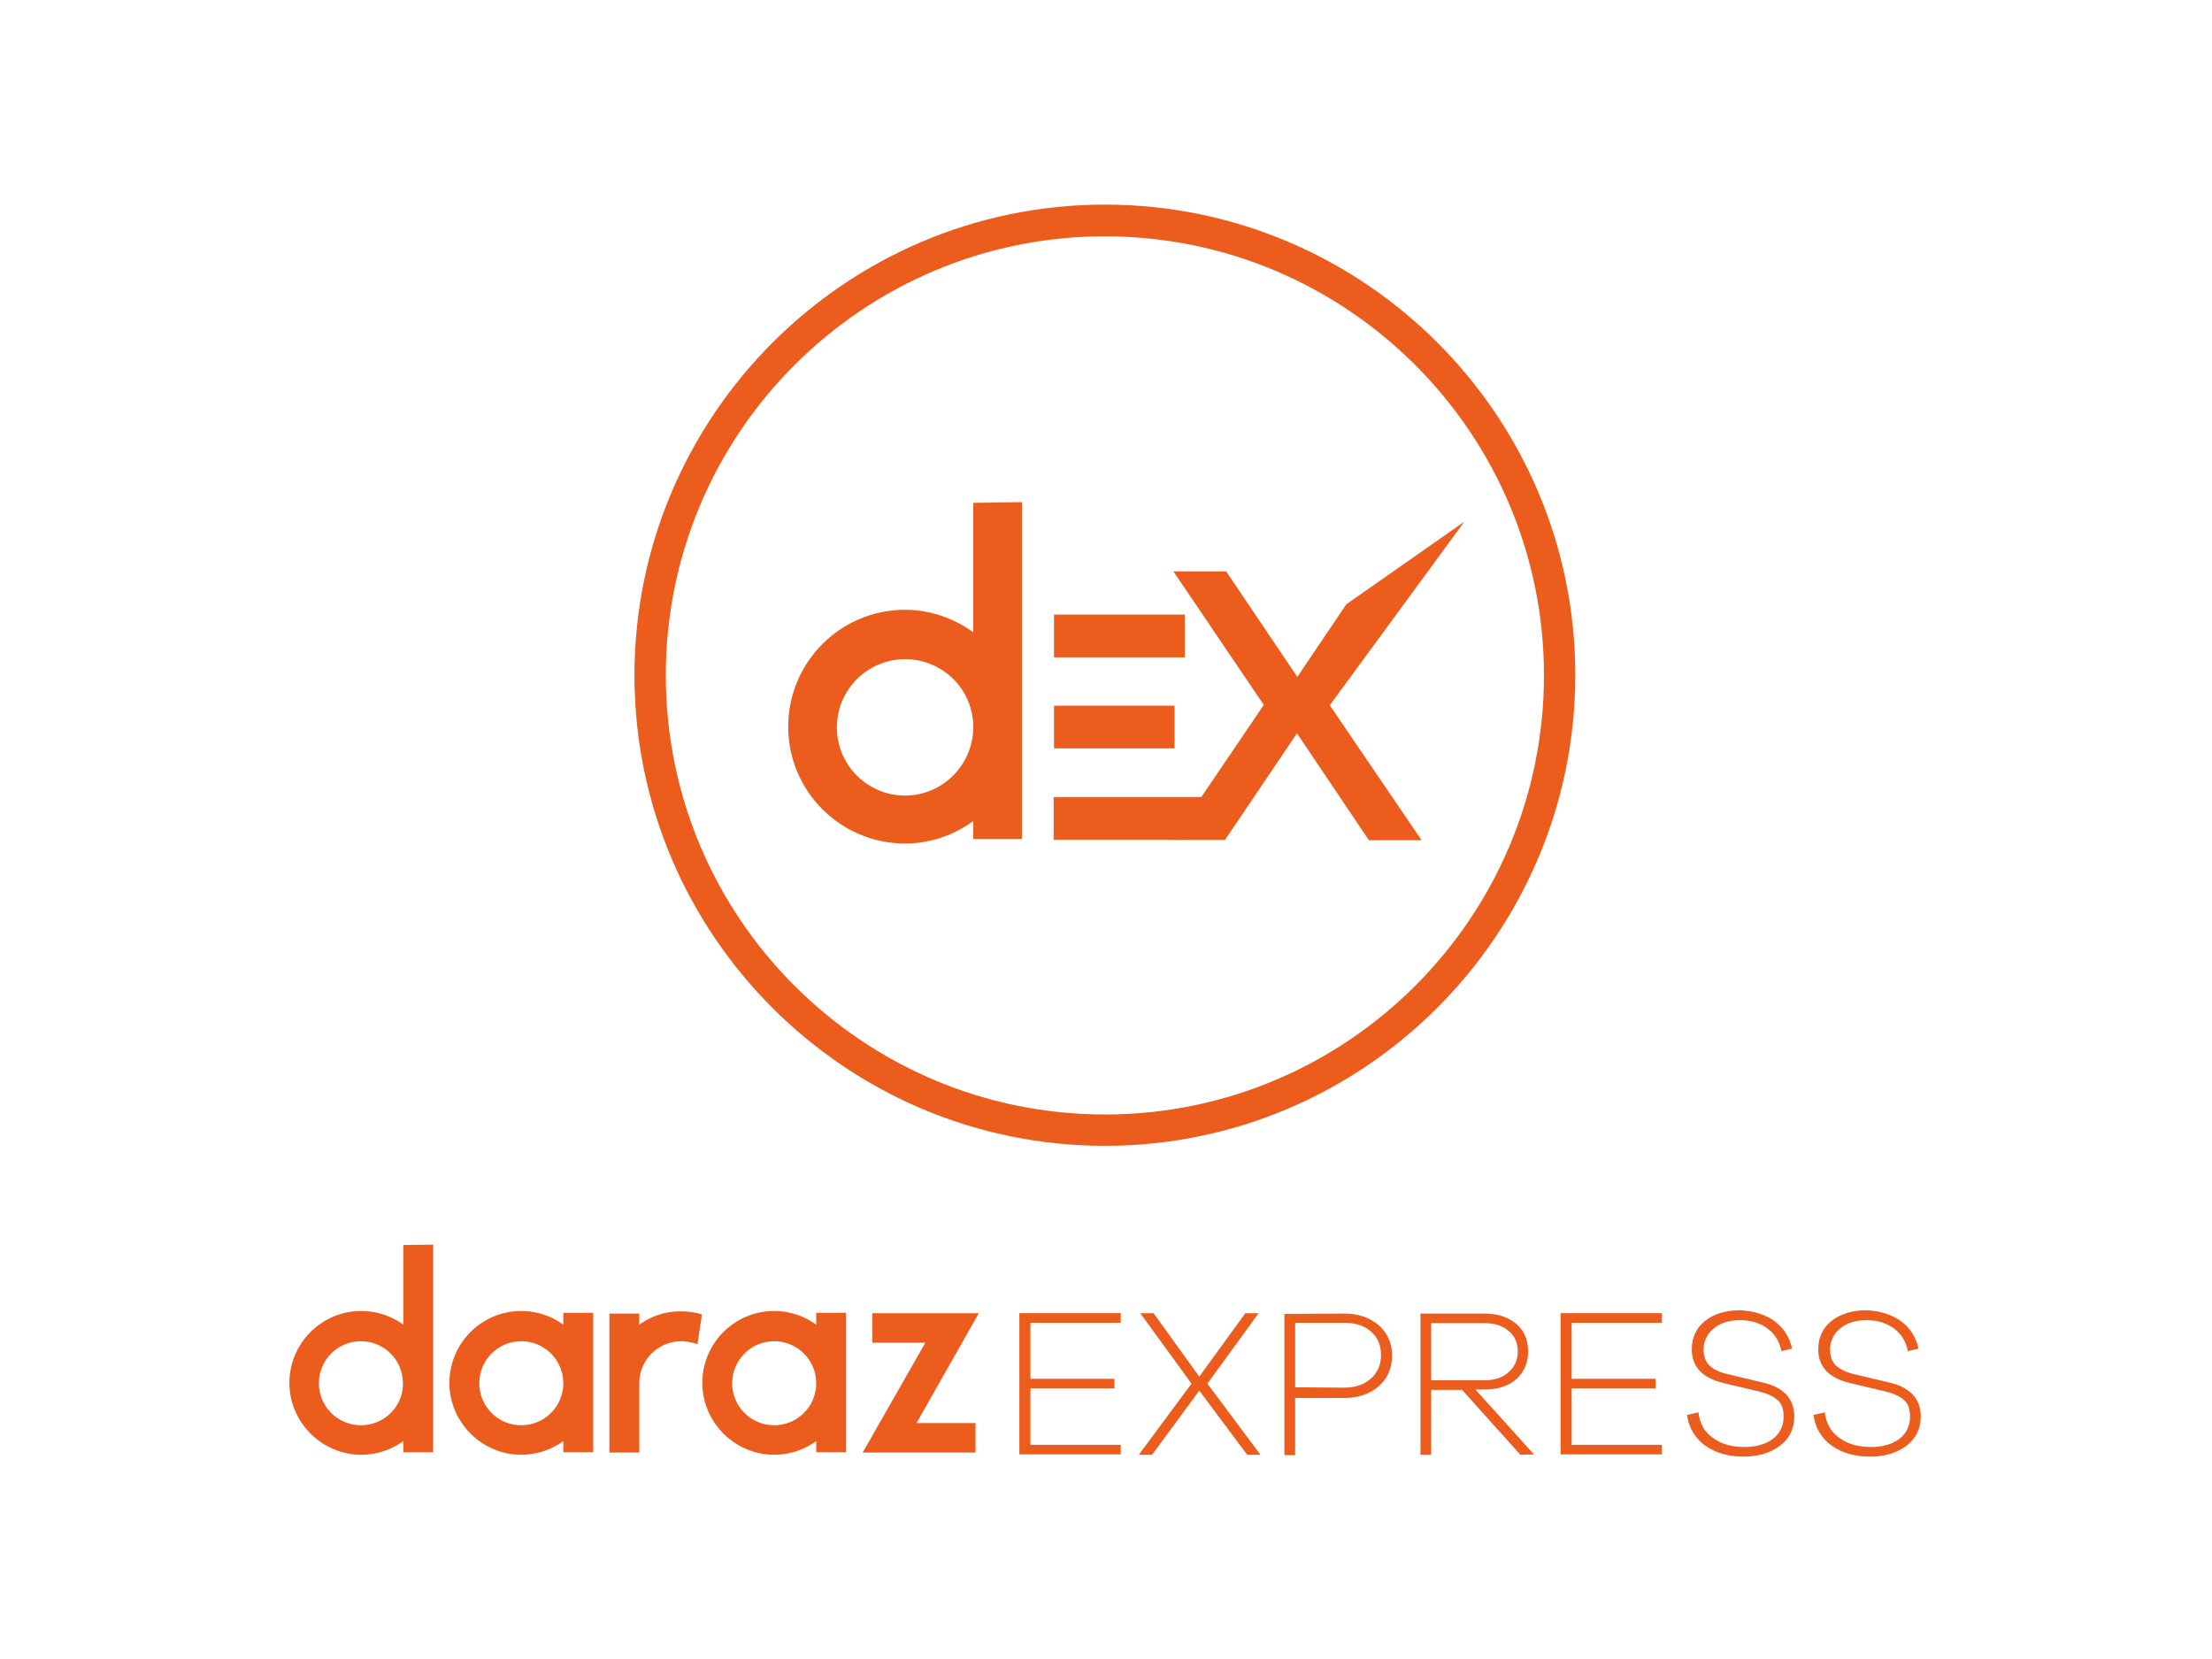 <?xml version="1.0" encoding="utf-8"?>
<!-- Generator: Adobe Illustrator 26.0.3, SVG Export Plug-In . SVG Version: 6.00 Build 0)  -->
<svg version="1.0" id="katman_1" xmlns="http://www.w3.org/2000/svg" xmlns:xlink="http://www.w3.org/1999/xlink" x="0px" y="0px"
	 viewBox="0 0 600 450" style="enable-background:new 0 0 600 450;" xml:space="preserve">
<style type="text/css">
	.st0{fill:#EB5C1D;}
</style>
<path class="st0" d="M351.8,198.9l-19.5,28.9h-14.3l24.8-36.6L318.3,155h14.3l19.3,28.6l13.3-19.7l32-22.4l-36.5,49.8l24.9,36.6
	h-14.3L351.8,198.9z"/>
<path class="st0" d="M285.9,191.4h32.7V203h-32.7V191.4z M285.9,166.7h35.5v11.6h-35.5V166.7z M328.3,216.2h-42.5v11.6h35.6
	L328.3,216.2z"/>
<path class="st0" d="M299.7,310.8c-70.4,0-127.6-57.3-127.6-127.6S229.3,55.5,299.7,55.5s127.6,57.3,127.6,127.6
	S370.1,310.8,299.7,310.8z M299.7,64.1c-65.7,0-119.1,53.4-119.1,119.1s53.4,119.1,119.1,119.1s119.1-53.4,119.1-119.1
	C418.8,117.5,365.4,64.1,299.7,64.1L299.7,64.1z"/>
<path class="st0" d="M264,136.4v35.1c-5.4-3.9-11.9-6.1-18.5-6.1c-17.5,0-31.7,14.2-31.7,31.7s14.2,31.7,31.7,31.7
	c6.9,0,13.3-2.3,18.5-6.1v4.9h13.2v-91.4L264,136.4L264,136.4z M245.5,215.8c-10.2,0-18.5-8.3-18.5-18.5c0-10.2,8.3-18.5,18.5-18.5
	S264,187,264,197.2C264,207.4,255.7,215.8,245.5,215.8z M279.5,374h22.8v2.6h-22.8v15.3h24.5v2.6h-27.5v-38.3h27.5v2.6h-24.5V374z
	 M325.3,377.2l-12.8,17.4h-3.6l14.3-19.3l-13.9-19.1h3.6l12.4,17.2l12.5-17.2h3.6l-13.9,19.1l14.4,19.3h-3.6L325.3,377.2z
	 M364.6,356.3c3.9,0,7,1.1,9.4,3.2c2.4,2.1,3.6,4.9,3.6,8.2c0,3.4-1.2,6.2-3.6,8.3s-5.5,3.2-9.4,3.2h-13.3v15.5h-2.9v-38.3
	L364.6,356.3L364.6,356.3z M364.6,376.4c3,0,5.4-0.8,7.3-2.5c1.8-1.6,2.7-3.8,2.7-6.4c0-2.6-0.9-4.7-2.7-6.3
	c-1.8-1.6-4.2-2.4-7.3-2.4h-13.3v17.5L364.6,376.4L364.6,376.4z M412.4,394.6l-15.8-17.6h-8.4v17.6h-2.9v-38.3h17.4
	c3.6,0,6.5,1,8.6,2.8c2.2,1.9,3.2,4.4,3.2,7.5c0,3.1-1.1,5.6-3.2,7.5c-2.2,1.9-5.1,2.8-8.6,2.8h-2.5l15.9,17.6L412.4,394.6
	L412.4,394.6z M402.7,374.4c2.7,0,4.9-0.7,6.5-2.2c1.6-1.4,2.5-3.3,2.5-5.6c0-2.3-0.8-4.2-2.5-5.6c-1.6-1.4-3.8-2.1-6.5-2.1h-14.5
	v15.5L402.7,374.4L402.7,374.4z M426.3,374h22.8v2.6h-22.8v15.3h24.5v2.6h-27.5v-38.3h27.5v2.6h-24.5V374z M481.4,358.4
	c2.5,1.9,4,4.3,4.7,7.4l-2.9,0.7c-0.5-2.6-1.7-4.6-3.7-6.1s-4.5-2.3-7.5-2.3c-2.9,0-5.3,0.7-7.1,2.2c-1.8,1.4-2.8,3.4-2.8,5.8
	c0,1.9,0.6,3.4,1.7,4.4s2.8,1.8,5.1,2.3l8.4,2c1.3,0.3,2.5,0.6,3.5,1c1,0.4,2,1,2.9,1.7s1.6,1.6,2.2,2.8c0.5,1.1,0.8,2.4,0.8,3.9
	c0,3.3-1.3,6-3.8,7.9s-5.8,3-9.9,3c-4.2,0-7.7-1-10.5-3c-2.8-2.1-4.4-4.8-4.9-8.3l3.1-0.7c0.3,2.9,1.6,5.3,3.9,6.9
	c2.3,1.7,5.2,2.5,8.6,2.5c3.2,0,5.8-0.8,7.7-2.2c1.9-1.5,2.9-3.5,2.9-6c0-2.1-0.5-3.6-1.7-4.6c-1.1-1-2.9-1.8-5.5-2.4l-8.9-2.1
	c-5.9-1.4-8.8-4.4-8.8-9.2c0-3.2,1.2-5.8,3.6-7.7s5.6-2.9,9.5-2.9C475.8,355.6,479,356.6,481.4,358.4L481.4,358.4z M515.7,358.4
	c2.5,1.9,4,4.3,4.7,7.4l-2.9,0.7c-0.5-2.6-1.7-4.6-3.7-6.1c-2-1.5-4.5-2.3-7.5-2.3c-2.9,0-5.3,0.7-7.1,2.2c-1.8,1.4-2.8,3.4-2.8,5.8
	c0,1.9,0.6,3.4,1.7,4.4c1.2,1,2.8,1.8,5.1,2.3l8.4,2c1.3,0.3,2.5,0.6,3.5,1c1,0.4,2,1,2.9,1.7s1.6,1.6,2.2,2.8
	c0.5,1.1,0.8,2.4,0.8,3.9c0,3.3-1.3,6-3.8,7.9s-5.8,3-9.9,3c-4.2,0-7.7-1-10.5-3c-2.8-2.1-4.4-4.8-4.9-8.3l3.1-0.7
	c0.3,2.9,1.6,5.3,3.9,6.9c2.3,1.7,5.2,2.5,8.6,2.5c3.2,0,5.8-0.8,7.7-2.2c1.9-1.5,2.9-3.5,2.9-6c0-2.1-0.5-3.6-1.7-4.6
	c-1.1-1-2.9-1.8-5.5-2.4l-8.9-2.1c-5.9-1.4-8.8-4.4-8.8-9.2c0-3.2,1.2-5.8,3.6-7.7c2.4-1.9,5.6-2.9,9.5-2.9
	C510.1,355.6,513.2,356.6,515.7,358.4L515.7,358.4z M152.8,359.3c-3.3-2.4-7.3-3.7-11.4-3.7c-10.8,0-19.5,8.8-19.5,19.5
	s8.8,19.5,19.5,19.5c4.3,0,8.2-1.4,11.4-3.7v3h8.1v-37.8h-8.1V359.3z M141.4,386.6c-6.3,0-11.4-5.1-11.4-11.4
	c0-6.3,5.1-11.4,11.4-11.4s11.4,5.1,11.4,11.4C152.8,381.5,147.7,386.6,141.4,386.6z M173.4,359.3v-3h-8.1V394h8.1v-18.8
	c0-6.3,5.1-11.4,11.4-11.4c1.8,0,3.4,0.5,4.4,0.8l1.2-8.1c-1.8-0.5-3.7-0.8-5.6-0.8C180.6,355.6,176.6,357,173.4,359.3z
	 M221.4,359.3c-3.3-2.4-7.3-3.7-11.4-3.7c-10.8,0-19.5,8.8-19.5,19.5s8.8,19.5,19.5,19.5c4.3,0,8.2-1.4,11.4-3.7v3h8.1v-37.8h-8.1
	V359.3z M210,386.6c-6.3,0-11.4-5.1-11.4-11.4c0-6.3,5.1-11.4,11.4-11.4s11.4,5.1,11.4,11.4C221.4,381.5,216.3,386.6,210,386.6z
	 M265.5,356.2h-28.9v8H251L234,394h30.6v-8h-16L265.5,356.2z M109.4,337.7v21.6c-3.3-2.4-7.3-3.7-11.4-3.7
	c-10.8,0-19.5,8.8-19.5,19.5s8.8,19.5,19.5,19.5c4.3,0,8.2-1.4,11.4-3.7v3h8.1v-56.3L109.4,337.7L109.4,337.7z M97.9,386.6
	c-6.3,0-11.4-5.1-11.4-11.4c0-6.3,5.1-11.4,11.4-11.4s11.4,5.1,11.4,11.4C109.4,381.5,104.2,386.6,97.9,386.6z"/>
</svg>
